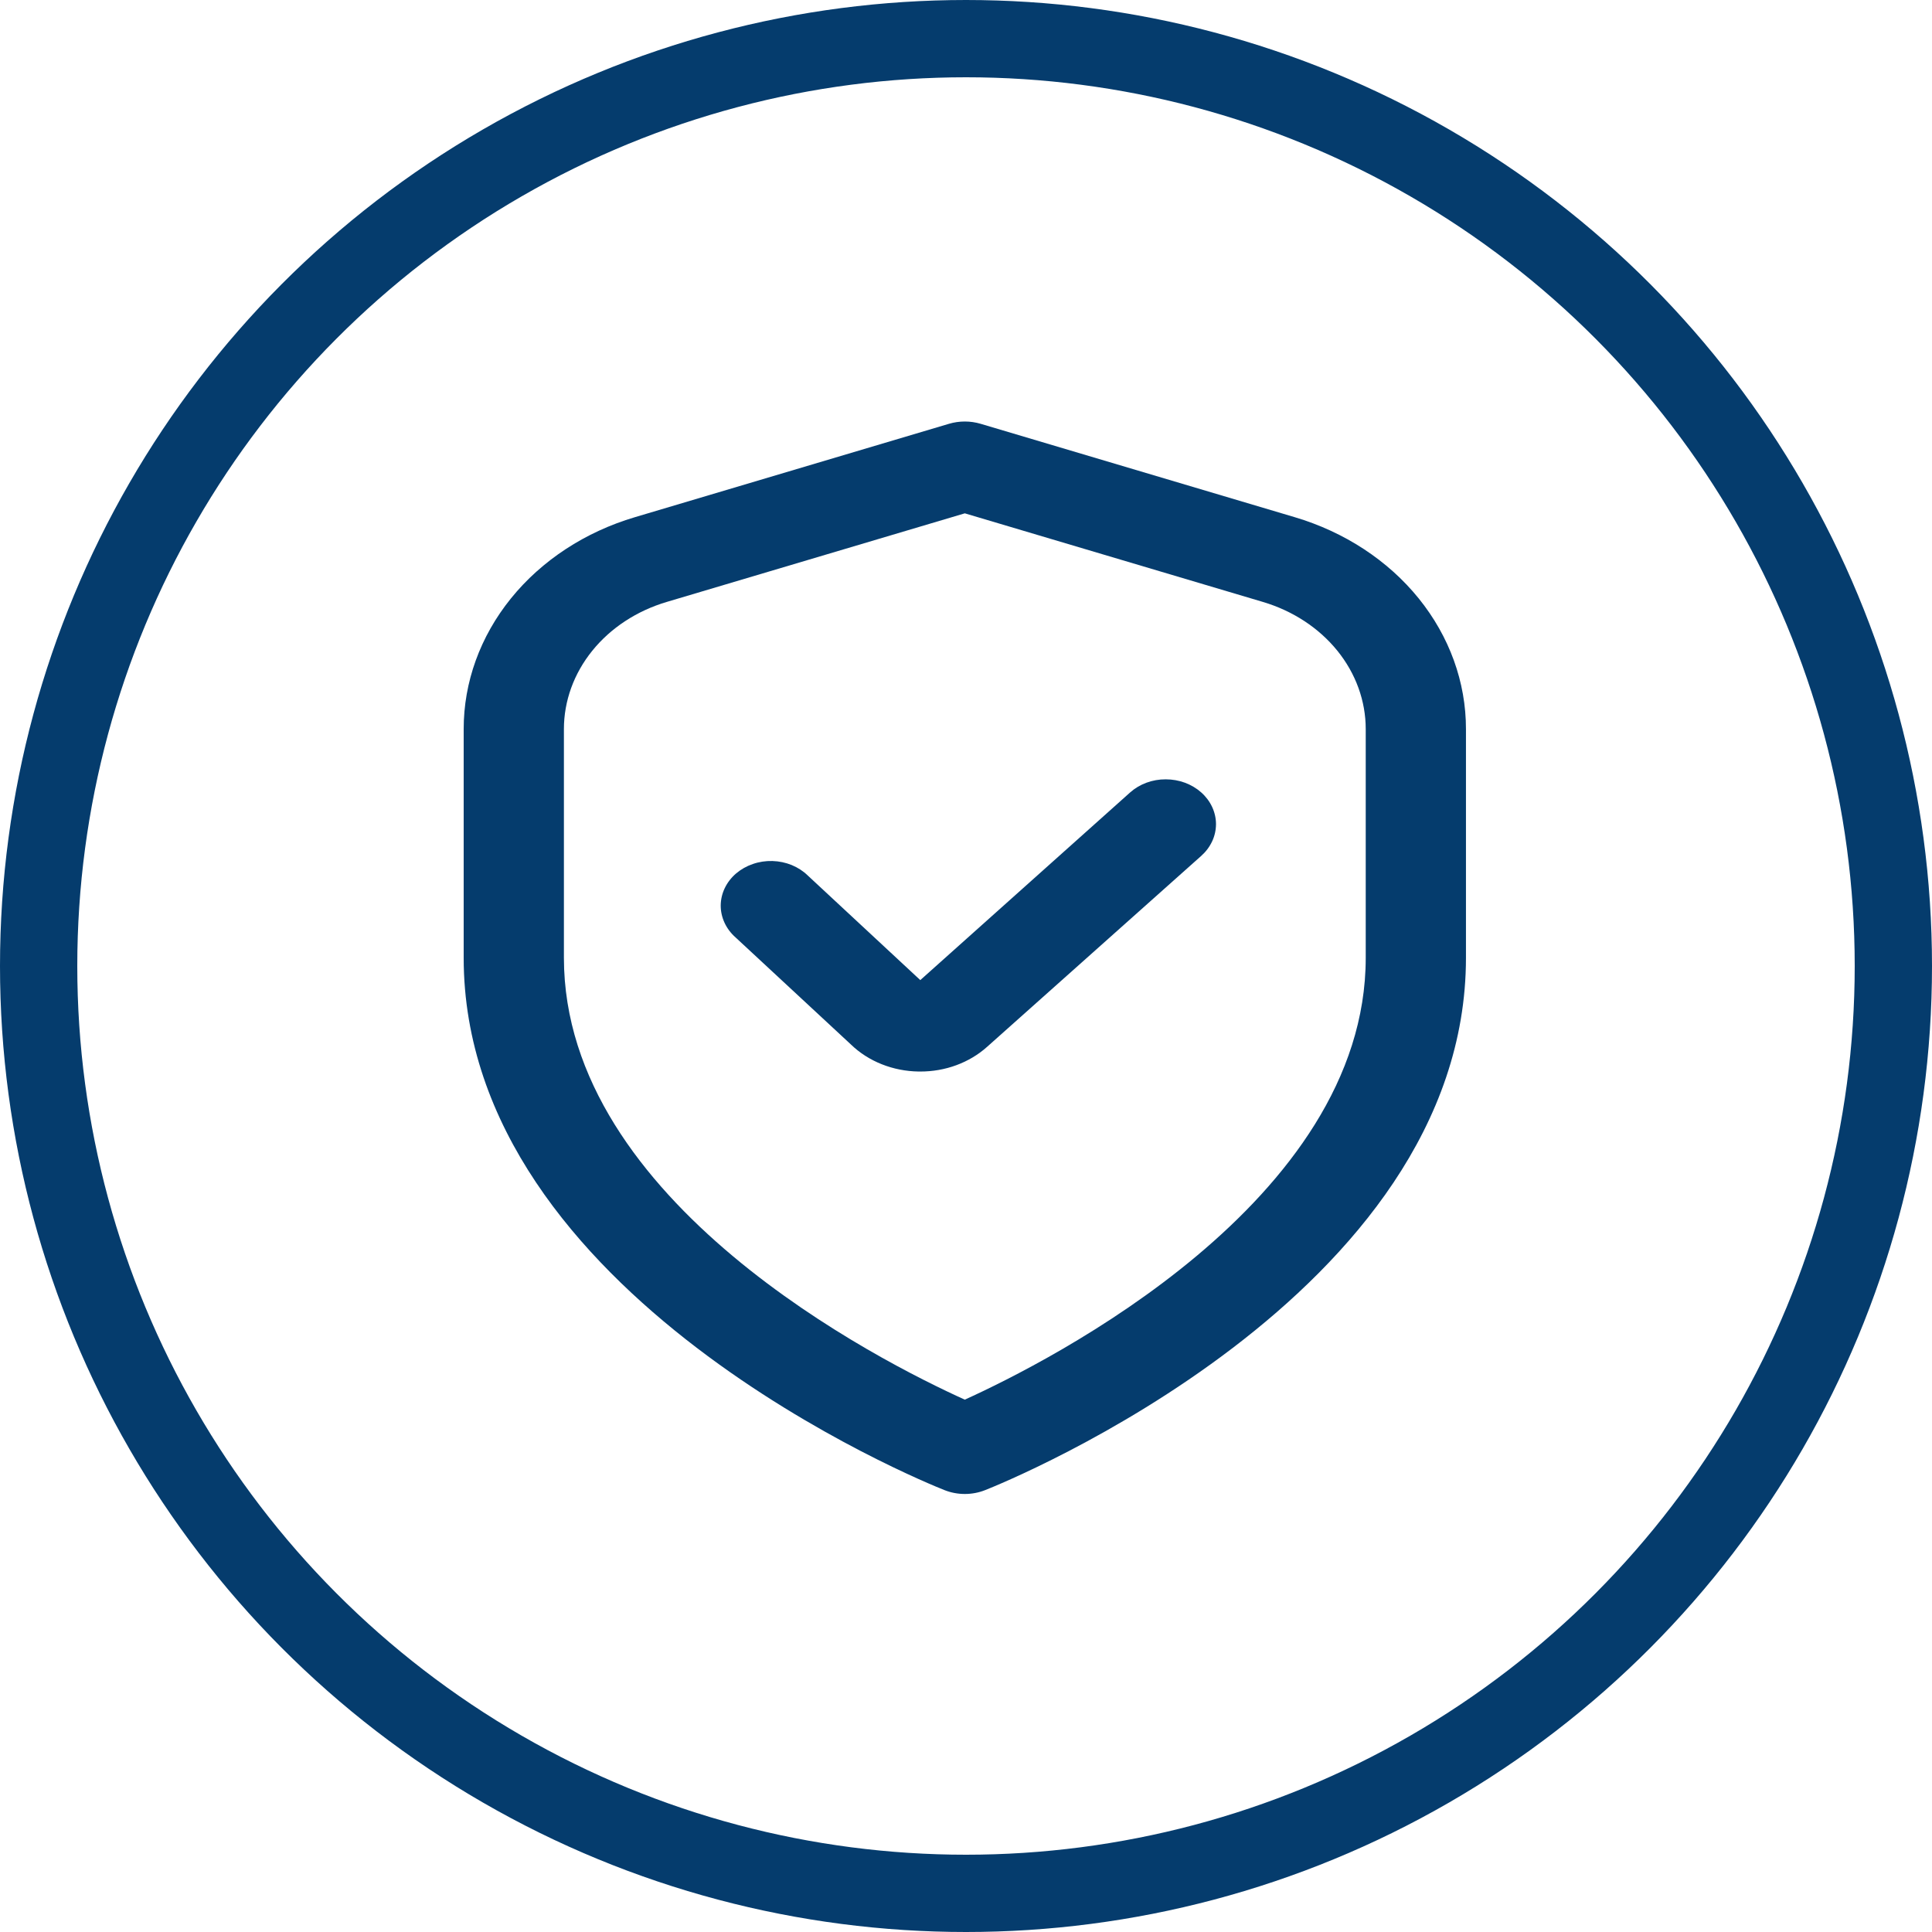 <svg width="50" height="50" viewBox="0 0 50 50" fill="none" xmlns="http://www.w3.org/2000/svg">
<path d="M33.505 13.384L25.379 10.968C25.113 10.889 24.826 10.889 24.559 10.968L16.434 13.384C15.142 13.767 14.019 14.503 13.223 15.487C12.427 16.472 11.999 17.655 12 18.869V24.787C12 33.533 23.932 38.363 24.443 38.564C24.609 38.63 24.788 38.664 24.969 38.664C25.151 38.664 25.33 38.63 25.496 38.564C26.007 38.363 37.939 33.533 37.939 24.787V18.869C37.94 17.655 37.512 16.472 36.716 15.487C35.92 14.503 34.796 13.767 33.505 13.384ZM35.345 24.787C35.345 31.095 27.149 35.233 24.969 36.223C22.787 35.236 14.594 31.111 14.594 24.787V18.869C14.594 18.141 14.851 17.431 15.329 16.84C15.806 16.25 16.48 15.808 17.255 15.578L24.969 13.285L32.684 15.578C33.458 15.808 34.132 16.25 34.61 16.84C35.088 17.431 35.345 18.141 35.345 18.869V24.787Z" fill="#053C6D"/>
<path d="M29.248 20.508L23.817 25.365L20.906 22.659C20.79 22.545 20.648 22.453 20.491 22.388C20.334 22.324 20.164 22.288 19.991 22.283C19.818 22.278 19.645 22.304 19.484 22.36C19.322 22.415 19.175 22.499 19.05 22.605C18.925 22.712 18.826 22.841 18.758 22.982C18.689 23.124 18.654 23.277 18.652 23.431C18.651 23.585 18.685 23.738 18.751 23.881C18.817 24.023 18.914 24.153 19.037 24.261L22.028 27.037C22.251 27.252 22.521 27.424 22.821 27.543C23.12 27.662 23.444 27.726 23.773 27.731H23.815C24.137 27.732 24.456 27.676 24.753 27.566C25.05 27.456 25.32 27.295 25.547 27.091L31.087 22.151C31.208 22.043 31.304 21.915 31.37 21.774C31.436 21.634 31.469 21.483 31.47 21.33C31.47 21.178 31.436 21.027 31.371 20.886C31.306 20.745 31.21 20.617 31.089 20.509C30.968 20.401 30.825 20.316 30.667 20.257C30.509 20.199 30.34 20.169 30.169 20.169C29.998 20.168 29.829 20.198 29.671 20.256C29.513 20.314 29.369 20.4 29.248 20.508Z" fill="#053C6D"/>
<circle cx="25" cy="25" r="24" stroke="#053C6D" stroke-width="2"/>
</svg>
